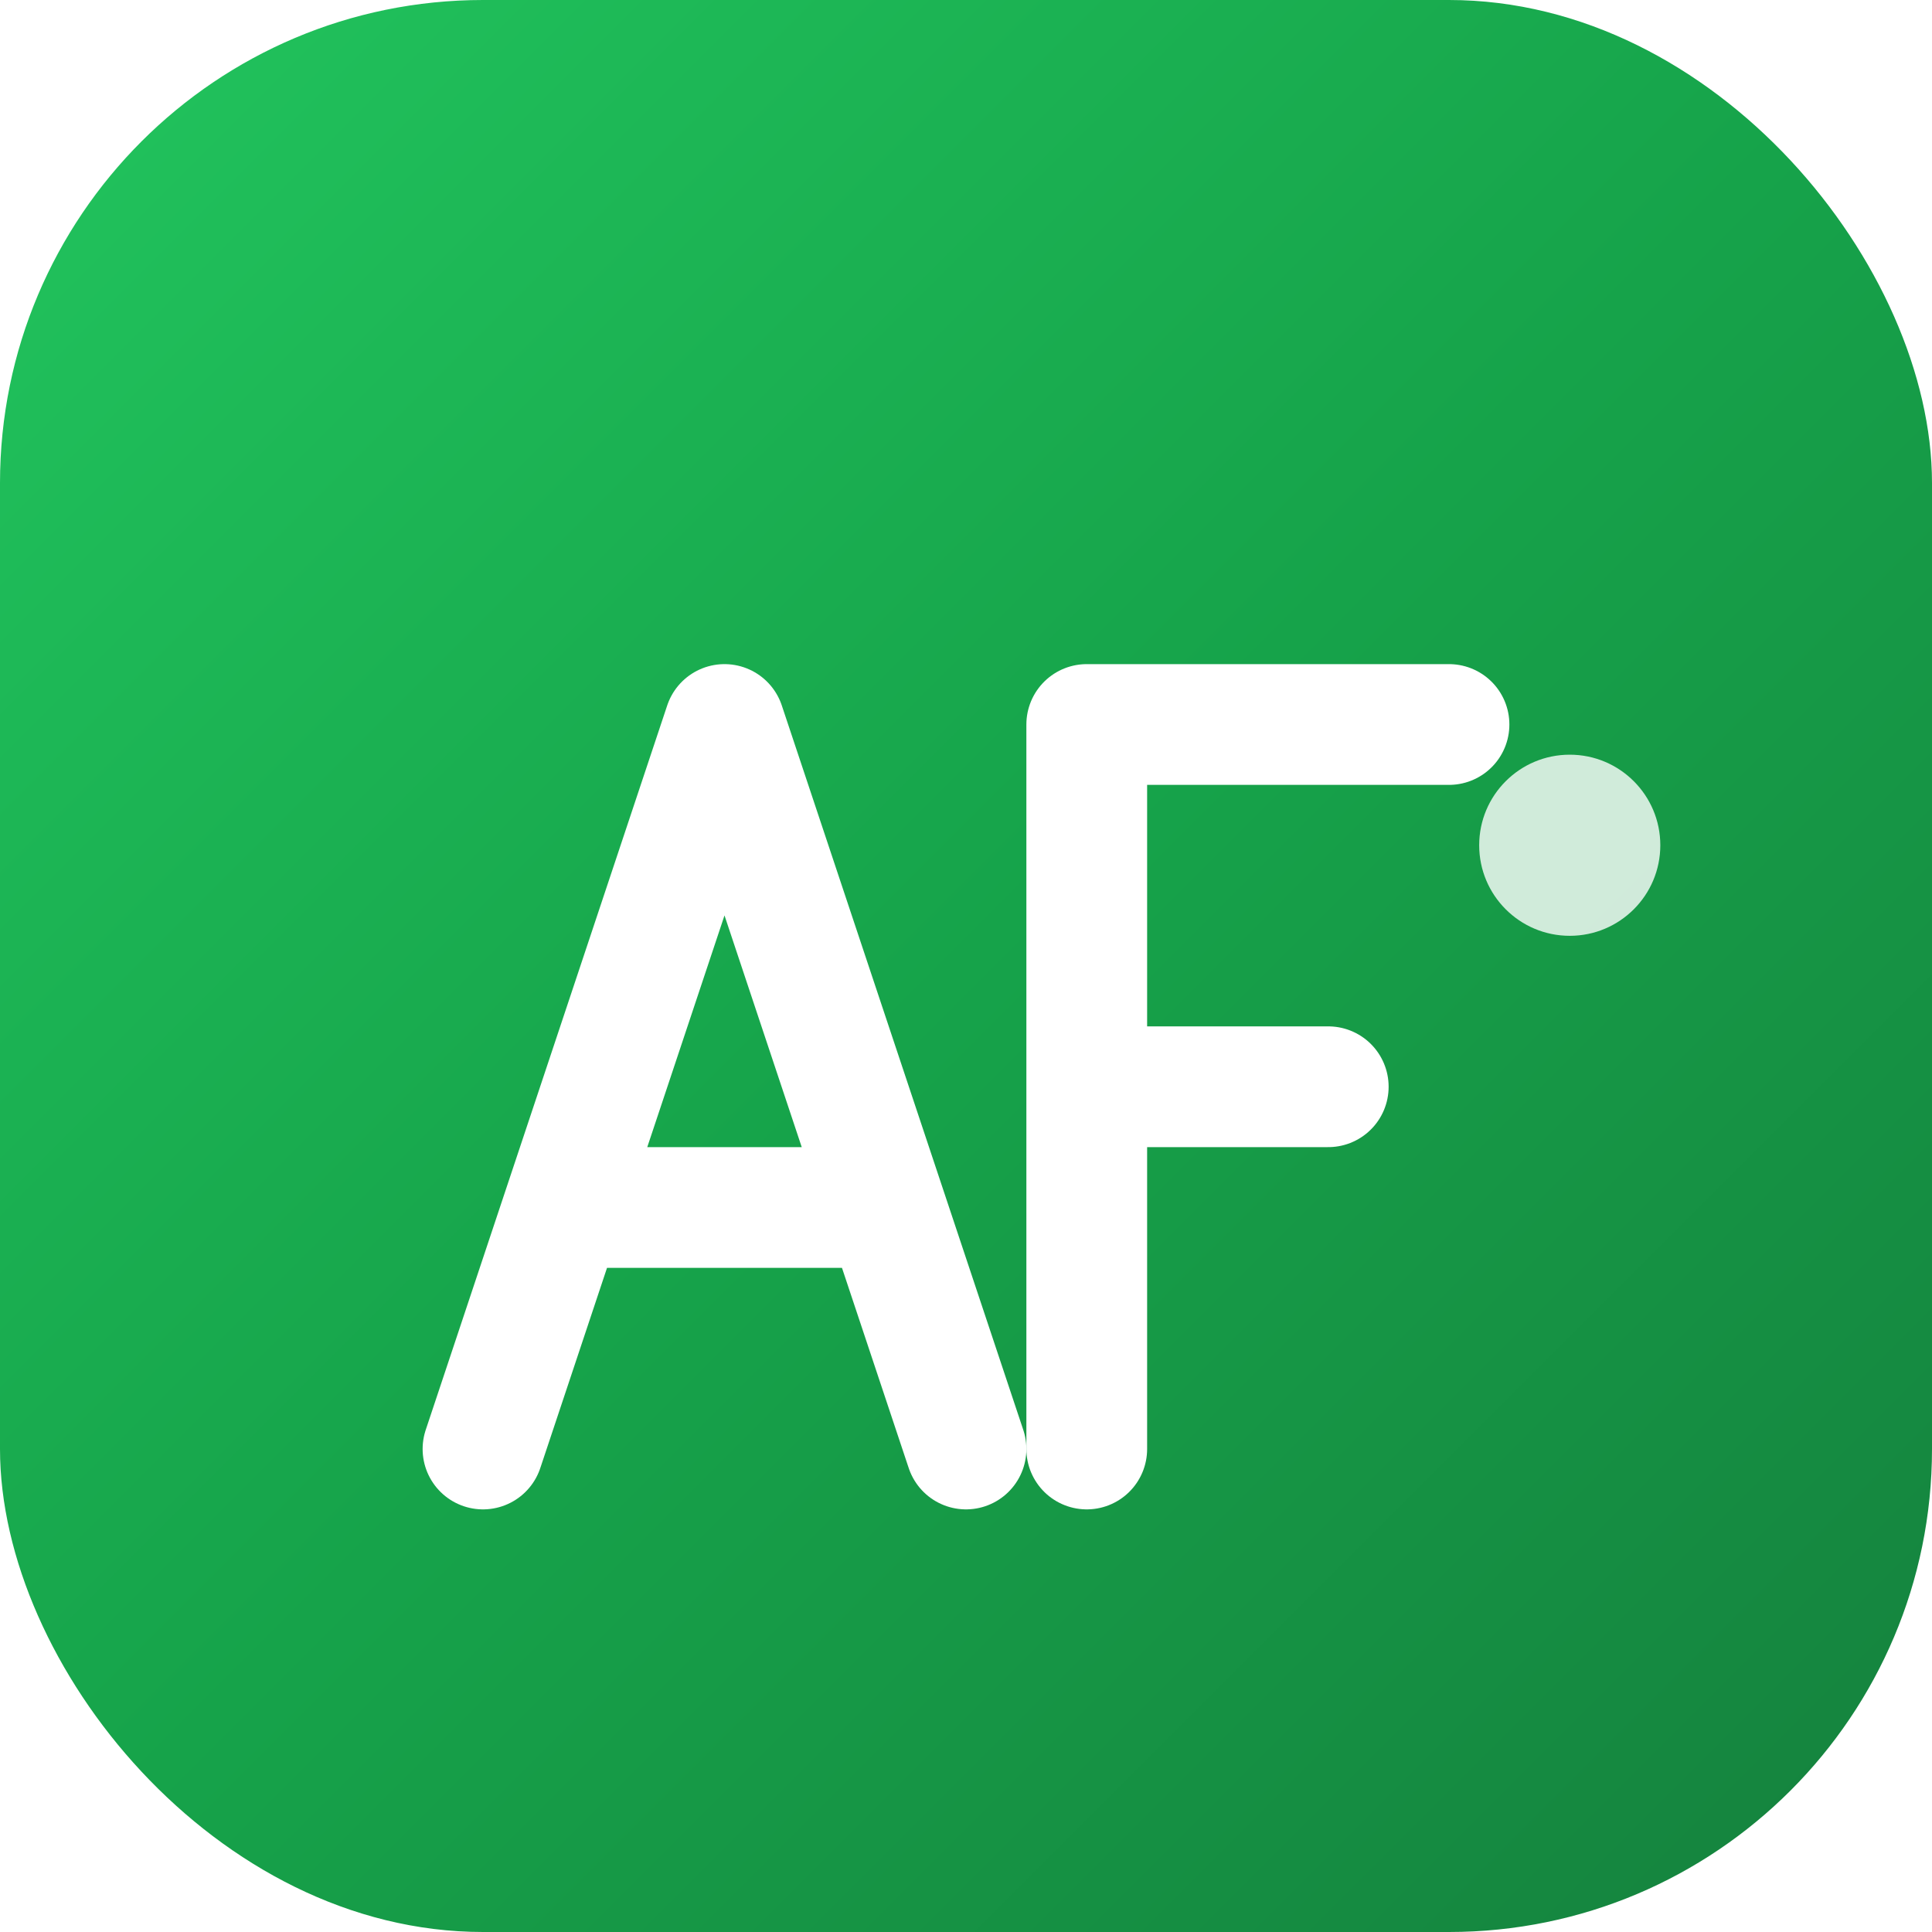 <svg xmlns="http://www.w3.org/2000/svg" viewBox="0 0 32 32" width="32" height="32">
  <defs>
    <linearGradient id="grad1" x1="0%" y1="0%" x2="100%" y2="100%">
      <stop offset="0%" style="stop-color:#22c55e;stop-opacity:1" />
      <stop offset="50%" style="stop-color:#16a34a;stop-opacity:1" />
      <stop offset="100%" style="stop-color:#15803d;stop-opacity:1" />
    </linearGradient>
    <filter id="shadow" x="-20%" y="-20%" width="140%" height="140%">
      <feDropShadow dx="1" dy="1" stdDeviation="1" flood-color="#000" flood-opacity="0.3"/>
    </filter>
  </defs>
  
  <!-- Fond avec coins arrondis -->
  <rect width="32" height="32" rx="8" fill="url(#grad1)" filter="url(#shadow)"/>
  
  <!-- Lettre A stylisée -->
  <path d="M8 24 L12 12 L16 24 M10 20 L14 20" stroke="white" stroke-width="2" fill="none" stroke-linecap="round" stroke-linejoin="round"/>
  
  <!-- Lettre F stylisée -->
  <path d="M18 24 L18 12 M18 12 L24 12 M18 18 L22 18" stroke="white" stroke-width="2" fill="none" stroke-linecap="round" stroke-linejoin="round"/>
  
  <!-- Point décoratif -->
  <circle cx="26" cy="14" r="1.5" fill="white" opacity="0.8"/>
</svg>
